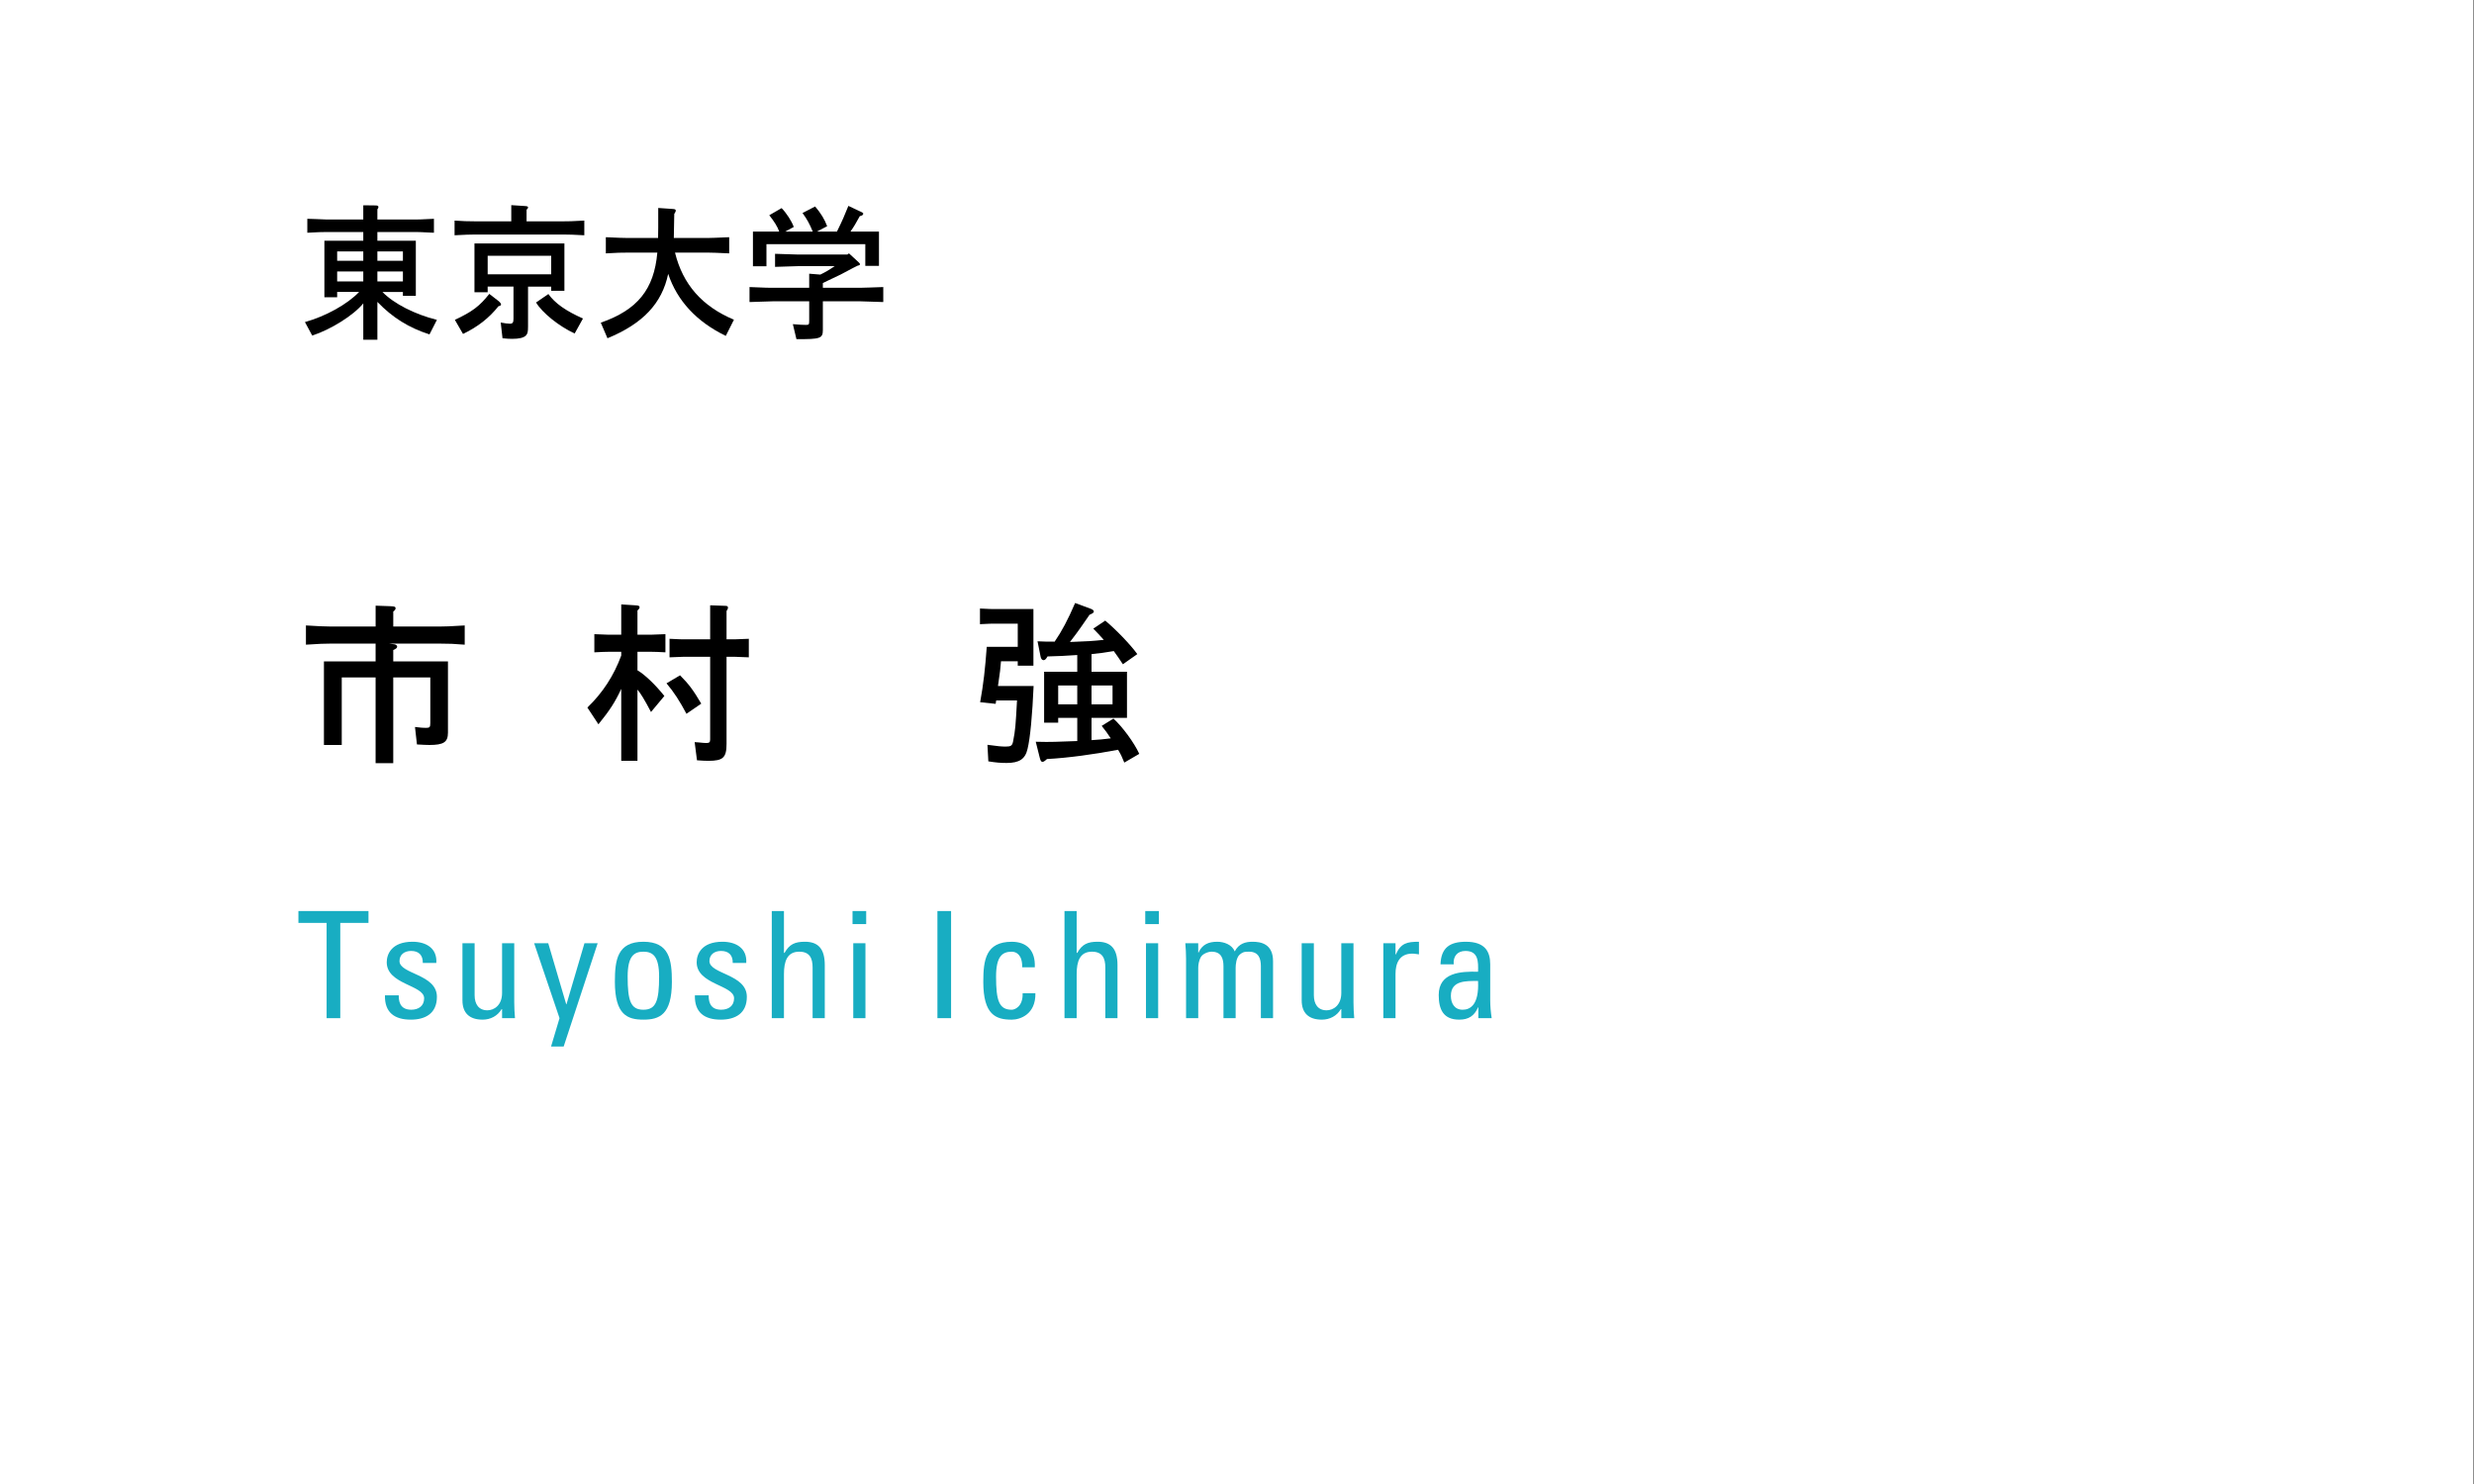 <?xml version="1.0" encoding="utf-8"?>
<!-- Generator: Adobe Illustrator 15.0.0, SVG Export Plug-In  -->
<!DOCTYPE svg PUBLIC "-//W3C//DTD SVG 1.1//EN" "http://www.w3.org/Graphics/SVG/1.1/DTD/svg11.dtd">
<svg version="1.1"
	 xmlns="http://www.w3.org/2000/svg" xmlns:xlink="http://www.w3.org/1999/xlink" xmlns:a="http://ns.adobe.com/AdobeSVGViewerExtensions/3.0/"
	 x="0px" y="0px" width="250px" height="150px" viewBox="0.055 0 250 150"
	 overflow="visible" enable-background="new 0.055 0 250 150" xml:space="preserve">
<rect x="0.055" y="0" width="250" height="150" fill="#333333" stroke="none"/>
<defs>
</defs>
<rect fill="#FFFFFF" width="250" height="150"/>
<path d="M32.835,30.05v-5.715h3.93v-0.885H33.12c-0.51,0-0.96,0.015-2.01,0.075v-1.41c0.42,0.015,0.78,0.03,0.915,0.03
	c0.555,0.03,0.945,0.045,1.095,0.045h3.645v-1.44l1.245,0.015c0.21,0,0.285,0.045,0.285,0.165c0,0.075-0.03,0.135-0.105,0.225v1.035
	h3.705c0.405,0,0.525,0,2.01-0.075v1.41c-1.5-0.075-1.605-0.075-2.01-0.075h-3.705v0.885h3.885V29.9H40.77v-0.39H38.7
	c1.155,1.185,3.27,2.265,5.505,2.82l-0.75,1.47c-2.1-0.675-3.735-1.695-5.265-3.285v3.825h-1.425v-3.675
	c-0.975,1.2-3.27,2.64-5.16,3.254l-0.735-1.365c2.1-0.585,4.29-1.8,5.475-3.045h-2.22v0.54H32.835z M36.765,26.36v-0.945h-2.64
	v0.945H36.765z M36.765,28.445V27.44h-2.64v1.005H36.765z M40.77,26.36v-0.945h-2.58v0.945H40.77z M40.77,28.445V27.44h-2.58v1.005
	H40.77z"/>
<path d="M59.1,23.781c-1.11-0.06-1.545-0.075-2.01-0.075H48c-0.465,0-0.87,0.015-2.01,0.075v-1.485
	c0.915,0.06,1.29,0.075,2.01,0.075h3.72v-1.635l1.38,0.09c0.24,0.015,0.315,0.045,0.315,0.15c0,0.06-0.045,0.12-0.15,0.225v1.17
	h3.825c0.495,0,0.6,0,2.01-0.075V23.781z M46.02,32.33c1.785-0.84,2.505-1.395,3.48-2.625l0.87,0.675
	c0.21,0.165,0.315,0.3,0.315,0.39c0,0.09-0.075,0.15-0.255,0.18c-0.96,1.2-2.07,2.07-3.585,2.805L46.02,32.33z M48,24.605h9.089
	v4.785h-1.335v-0.42h-2.34v4.02c0,0.555-0.045,0.75-0.225,0.93c-0.225,0.225-0.69,0.33-1.38,0.33c-0.3,0-0.525-0.015-0.975-0.06
	l-0.18-1.59c0.39,0.075,0.705,0.12,0.93,0.12c0.27,0,0.36-0.12,0.36-0.495V28.97h-2.61v0.57H48V24.605z M49.335,27.726h6.419v-1.875
	h-6.419V27.726z M58.125,33.71c-1.59-0.735-3.285-2.1-3.9-3.135l1.245-0.855c0.675,0.945,1.77,1.71,3.495,2.475L58.125,33.71z"/>
<path d="M63.285,25.536c-0.54,0-0.645,0-2.01,0.075v-1.635c1.41,0.06,1.59,0.075,2.01,0.075h3.27c0.015-0.555,0.015-0.9,0.015-1.05
	v-1.335v-0.645l1.515,0.105c0.195,0.015,0.255,0.06,0.255,0.165c0,0.075-0.03,0.15-0.15,0.33c-0.03,1.095-0.03,1.275-0.045,2.43
	h3.585c0.315,0,0.525-0.015,2.01-0.075v1.635c-1.44-0.06-1.56-0.075-2.01-0.075h-3.465c0.795,3.225,2.745,5.43,5.955,6.78
	l-0.825,1.635c-2.955-1.44-4.905-3.54-5.82-6.27c-0.63,3-2.565,5.04-6.135,6.509l-0.675-1.575c3.705-1.29,5.385-3.36,5.714-7.08
	H63.285z"/>
<path d="M75.795,29.015c1.815,0.075,1.875,0.075,2.355,0.075h3.675v-1.425l1.125,0.09c0.525-0.255,0.81-0.42,1.455-0.855h-3.66
	c-0.48,0.015-1.26,0.03-2.37,0.075v-1.32c1.11,0.045,1.89,0.06,2.37,0.075h4.935l0.165-0.12l0.975,0.9
	c0.105,0.105,0.135,0.135,0.135,0.195c0,0.075-0.075,0.12-0.24,0.15c-0.24,0.12-0.405,0.195-0.45,0.225l-1.245,0.66l-1.35,0.645
	c-0.135,0.06-0.3,0.135-0.465,0.225v0.48h3.75c0.48-0.015,1.275-0.03,2.355-0.075v1.515c-0.87-0.03-1.29-0.045-2.355-0.075h-3.75
	v2.895c0,0.855-0.24,0.945-2.67,0.93l-0.36-1.515c0.645,0.06,1.035,0.075,1.305,0.075c0.315,0,0.345-0.03,0.345-0.42v-1.965H78.15
	c-0.405,0.015-1.185,0.03-2.355,0.075V29.015z M76.14,23.406h2.655c-0.165-0.48-0.51-1.035-1.005-1.65l1.245-0.72
	c0.48,0.48,1.035,1.335,1.23,1.905l-0.87,0.465h2.79c-0.33-0.795-0.585-1.26-1.035-1.875l1.275-0.66
	c0.585,0.69,0.96,1.305,1.215,1.995l-1.035,0.54h2.025c0.555-1.125,0.765-1.62,1.155-2.595l1.335,0.63
	c0.135,0.06,0.165,0.09,0.165,0.165c0,0.12-0.12,0.195-0.345,0.24c-0.45,0.81-0.585,1.05-0.945,1.56h2.88v3.465h-1.38v-2.19h-9.99
	v2.235H76.14V23.406z"/>
<path d="M30.972,63.218c1.243,0.072,1.765,0.108,2.431,0.108h4.609V61.22l1.495,0.054c0.432,0.018,0.522,0.054,0.522,0.216
	c0,0.108-0.072,0.198-0.234,0.324v1.513h4.771c0.522,0,0.972-0.018,2.449-0.108v1.944c-1.134-0.09-1.531-0.108-2.449-0.108h-5.186
	l0.558,0.072c0.144,0.036,0.252,0.126,0.252,0.234c0,0.126-0.126,0.234-0.396,0.342v1.152h5.528v7.202
	c0,0.955-0.432,1.243-1.873,1.243c-0.324,0-0.612-0.018-1.261-0.054l-0.198-1.765c0.576,0.072,0.828,0.09,1.098,0.09
	c0.396,0,0.45-0.072,0.45-0.486v-4.609h-3.745v8.661h-1.783v-8.661h-3.421V75.3h-1.8v-8.445h5.221v-1.8h-4.609
	c-0.576,0-1.098,0.018-2.431,0.108V63.218z"/>
<path d="M62.833,61.093l1.404,0.09c0.342,0.018,0.45,0.054,0.45,0.198c0,0.108-0.072,0.198-0.216,0.324v2.449h1.404
	c0.324-0.018,0.792-0.036,1.422-0.054v1.836c-0.702-0.036-1.026-0.054-1.422-0.054h-1.404v1.873c0.72,0.414,1.8,1.44,2.719,2.593
	l-1.351,1.621c-0.63-1.207-1.062-1.909-1.368-2.269v7.202h-1.639v-7.274c-0.594,1.296-1.152,2.161-2.305,3.583l-1.116-1.692
	c1.548-1.495,2.665-3.205,3.421-5.258v-0.378h-1.314c-0.378,0-0.684,0.018-1.404,0.054v-1.836c0.99,0.036,1.152,0.054,1.404,0.054
	h1.314V61.093z M68.774,68.26c0.882,0.882,1.35,1.512,2.143,2.863l-1.495,1.026c-0.666-1.261-1.278-2.215-2.017-3.079L68.774,68.26z
	 M69.116,66.387c-0.684,0.036-0.99,0.036-1.404,0.054v-1.873c1.116,0.054,1.152,0.054,1.404,0.054h2.701v-3.439l1.53,0.054
	c0.198,0,0.27,0.054,0.27,0.18c0,0.09-0.036,0.18-0.144,0.342v2.863h0.828c0.234,0,0.702-0.018,1.423-0.054v1.873
	c-0.792-0.036-0.882-0.036-1.423-0.054h-0.828v8.787c0,1.404-0.342,1.729-1.836,1.729c-0.36,0-0.648-0.018-1.152-0.055l-0.234-1.836
	c0.216,0.018,0.396,0.036,0.468,0.036c0.27,0.036,0.612,0.054,0.702,0.054c0.306,0,0.396-0.072,0.396-0.36v-8.354H69.116z"/>
<path d="M100.504,63.038c-0.324,0-0.342,0-1.422,0.054v-1.584c1.062,0.054,1.116,0.054,1.422,0.054h3.979v5.726h-1.584v-0.45h-1.692
	c-0.054,0.738-0.09,1.026-0.306,2.503h3.601c-0.126,2.881-0.342,5.275-0.612,6.356c-0.234,1.027-0.828,1.422-2.125,1.422
	c-0.576,0-1.044-0.036-1.837-0.162l-0.09-1.674c1.008,0.144,1.458,0.18,1.836,0.18c0.54,0,0.667-0.09,0.756-0.522
	c0.234-1.206,0.252-1.548,0.396-4.141h-2.106l-0.054,0.342L99.1,70.979c0.342-1.891,0.504-3.367,0.667-5.6h3.133v-2.341H100.504z
	 M108.913,72.563h-1.927v0.486h-1.422v-5.149h3.349v-1.692c-1.422,0.09-1.639,0.108-3.007,0.144c-0.144,0.27-0.27,0.378-0.396,0.378
	c-0.144,0-0.27-0.144-0.306-0.378l-0.306-1.531c0.792,0.036,0.918,0.036,1.729,0.036c0.72-1.044,1.333-2.196,2.071-3.907
	l1.602,0.594c0.18,0.072,0.288,0.162,0.288,0.27c0,0.108-0.126,0.198-0.432,0.324c-0.144,0.216-0.45,0.648-0.9,1.296
	c-0.198,0.288-0.541,0.756-1.081,1.458c1.854-0.072,2.215-0.09,3.421-0.216c-0.486-0.541-0.558-0.612-1.062-1.135l1.206-0.81
	c1.062,0.882,2.575,2.449,3.241,3.385l-1.458,1.026c-0.432-0.648-0.486-0.738-0.918-1.332c-1.08,0.18-1.242,0.198-2.25,0.306v1.782
	h3.583v4.664h-3.583v2.25c0.882-0.054,1.026-0.072,1.944-0.18c-0.396-0.612-0.468-0.684-0.918-1.26l1.188-0.738
	c0.9,0.811,2.106,2.449,2.61,3.565l-1.512,0.882c-0.27-0.666-0.324-0.773-0.63-1.296c-2.431,0.468-5.113,0.829-7.184,0.937
	c-0.234,0.215-0.36,0.287-0.45,0.287c-0.126,0-0.198-0.107-0.27-0.378l-0.414-1.656l1.062,0.018c0.504,0,0.81,0,3.133-0.09V72.563z
	 M108.913,71.194v-1.908h-1.927v1.908H108.913z M110.354,71.194h2.125v-1.908h-2.125V71.194z"/>
<path fill="#18ADC2" d="M37.29,92.086v1.199h-2.85v9.63h-1.38v-9.63h-2.85v-1.199H37.29z"/>
<path fill="#18ADC2" d="M41.565,103.064c-1.635,0-2.655-0.719-2.61-2.459h1.395c0,0.435,0.015,1.455,1.26,1.455
	c0.735,0,1.305-0.375,1.305-1.155c0-1.351-3.78-1.38-3.78-3.646c0-0.795,0.48-2.069,2.61-2.069c1.35,0,2.505,0.646,2.4,2.146H42.78
	c0.015-0.795-0.405-1.216-1.185-1.216c-0.66,0-1.17,0.36-1.17,1.021c0,1.334,3.78,1.305,3.78,3.614
	C44.205,102.42,43.065,103.064,41.565,103.064z"/>
<path fill="#18ADC2" d="M50.79,95.34h1.23v6c0,0.525,0.03,1.051,0.075,1.575H50.79V102h-0.045c-0.405,0.689-1.125,1.064-1.92,1.064
	c-1.32,0-2.04-0.659-2.04-1.949V95.34h1.23v5.25c0,0.915,0.42,1.53,1.29,1.53c0.66,0,1.485-0.495,1.485-1.755V95.34z"/>
<path fill="#18ADC2" d="M57.27,101.505h0.03l1.815-6.165h1.335l-3.435,10.439H55.74l0.855-2.864L54.03,95.34h1.425L57.27,101.505z"
	/>
<path fill="#18ADC2" d="M62.189,99.24c0-2.22,0.255-4.05,2.88-4.05c2.625,0,2.88,1.83,2.88,4.05c0,3.345-1.275,3.824-2.88,3.824
	S62.189,102.585,62.189,99.24z M66.659,98.715c0-2.069-0.645-2.52-1.59-2.52c-0.945,0-1.59,0.45-1.59,2.52
	c0,2.461,0.315,3.346,1.59,3.346S66.659,101.176,66.659,98.715z"/>
<path fill="#18ADC2" d="M72.884,103.064c-1.635,0-2.655-0.719-2.61-2.459h1.395c0,0.435,0.015,1.455,1.26,1.455
	c0.735,0,1.305-0.375,1.305-1.155c0-1.351-3.78-1.38-3.78-3.646c0-0.795,0.48-2.069,2.61-2.069c1.35,0,2.505,0.646,2.4,2.146h-1.365
	c0.015-0.795-0.405-1.216-1.185-1.216c-0.66,0-1.17,0.36-1.17,1.021c0,1.334,3.78,1.305,3.78,3.614
	C75.524,102.42,74.384,103.064,72.884,103.064z"/>
<path fill="#18ADC2" d="M82.169,102.915v-5.13c0-0.93-0.3-1.59-1.35-1.59c-1.23,0-1.545,0.99-1.545,2.266v4.454h-1.23V92.086h1.23
	v4.229h0.06c0.495-0.886,1.065-1.125,2.055-1.125c1.29,0,2.01,0.646,2.01,2.354v5.37H82.169z"/>
<path fill="#18ADC2" d="M86.204,92.086h1.38v1.319h-1.38V92.086z M87.509,102.915h-1.23V95.34h1.23V102.915z"/>
<path fill="#18ADC2" d="M96.163,102.915h-1.38V92.086h1.38V102.915z"/>
<path fill="#18ADC2" d="M103.348,97.77c0.03-1.244-0.585-1.574-1.05-1.574c-0.945,0-1.59,0.45-1.59,2.52
	c0,2.461,0.315,3.346,1.59,3.346c0.285,0,1.14-0.301,1.095-1.666h1.29c0.045,2.131-1.545,2.67-2.385,2.67
	c-1.605,0-2.88-0.479-2.88-3.824c0-2.22,0.255-4.05,2.88-4.05c1.515,0,2.4,0.885,2.325,2.579H103.348z"/>
<path fill="#18ADC2" d="M111.748,102.915v-5.13c0-0.93-0.3-1.59-1.35-1.59c-1.23,0-1.545,0.99-1.545,2.266v4.454h-1.23V92.086h1.23
	v4.229h0.06c0.495-0.886,1.065-1.125,2.055-1.125c1.29,0,2.01,0.646,2.01,2.354v5.37H111.748z"/>
<path fill="#18ADC2" d="M115.783,92.086h1.38v1.319h-1.38V92.086z M117.088,102.915h-1.23V95.34h1.23V102.915z"/>
<path fill="#18ADC2" d="M123.688,102.915v-5.25c0-0.765-0.21-1.47-1.2-1.47c-0.375,0-0.885,0.225-1.065,0.51
	c-0.225,0.375-0.285,0.825-0.285,1.11v5.1h-1.23v-6c0-0.524-0.03-1.05-0.075-1.575h1.305v0.945h0.03
	c0.36-0.81,1.005-1.095,1.89-1.095c0.69,0,1.485,0.285,1.77,0.976c0.42-0.811,1.11-0.976,1.8-0.976c0.795,0,2.07,0.18,2.07,1.965
	v5.76h-1.23v-5.25c0-0.765-0.21-1.47-1.199-1.47c-0.466,0-0.601,0.016-0.931,0.285c-0.36,0.3-0.42,1.05-0.42,1.335v5.1H123.688z"/>
<path fill="#18ADC2" d="M135.597,95.34h1.229v6c0,0.525,0.03,1.051,0.075,1.575h-1.305V102h-0.045
	c-0.405,0.689-1.125,1.064-1.92,1.064c-1.32,0-2.04-0.659-2.04-1.949V95.34h1.23v5.25c0,0.915,0.42,1.53,1.289,1.53
	c0.66,0,1.485-0.495,1.485-1.755V95.34z"/>
<path fill="#18ADC2" d="M141.073,96.48h0.029c0.51-1.155,1.141-1.29,2.34-1.29v1.274c-0.105-0.015-0.225-0.029-0.33-0.045
	c-0.104-0.015-0.209-0.029-0.33-0.029c-1.365,0-1.709,1.035-1.709,2.055v4.47h-1.23V95.34h1.23V96.48z"/>
<path fill="#18ADC2" d="M149.442,101.82h-0.029c-0.375,0.869-0.961,1.244-1.905,1.244c-1.604,0-2.069-1.034-2.069-2.489
	c0-2.295,2.25-2.399,3.975-2.354c0.029-1.006,0.045-2.101-1.275-2.101c-0.824,0-1.26,0.556-1.186,1.351h-1.334
	c0.06-1.695,0.959-2.28,2.564-2.28c1.95,0,2.46,1.005,2.46,2.28v3.645c0,0.6,0.06,1.215,0.149,1.8h-1.35V101.82z M146.667,100.665
	c0,0.735,0.36,1.396,1.185,1.396c0.75,0,1.68-0.465,1.561-2.91C148.243,99.165,146.667,99.061,146.667,100.665z"/>
</svg>
